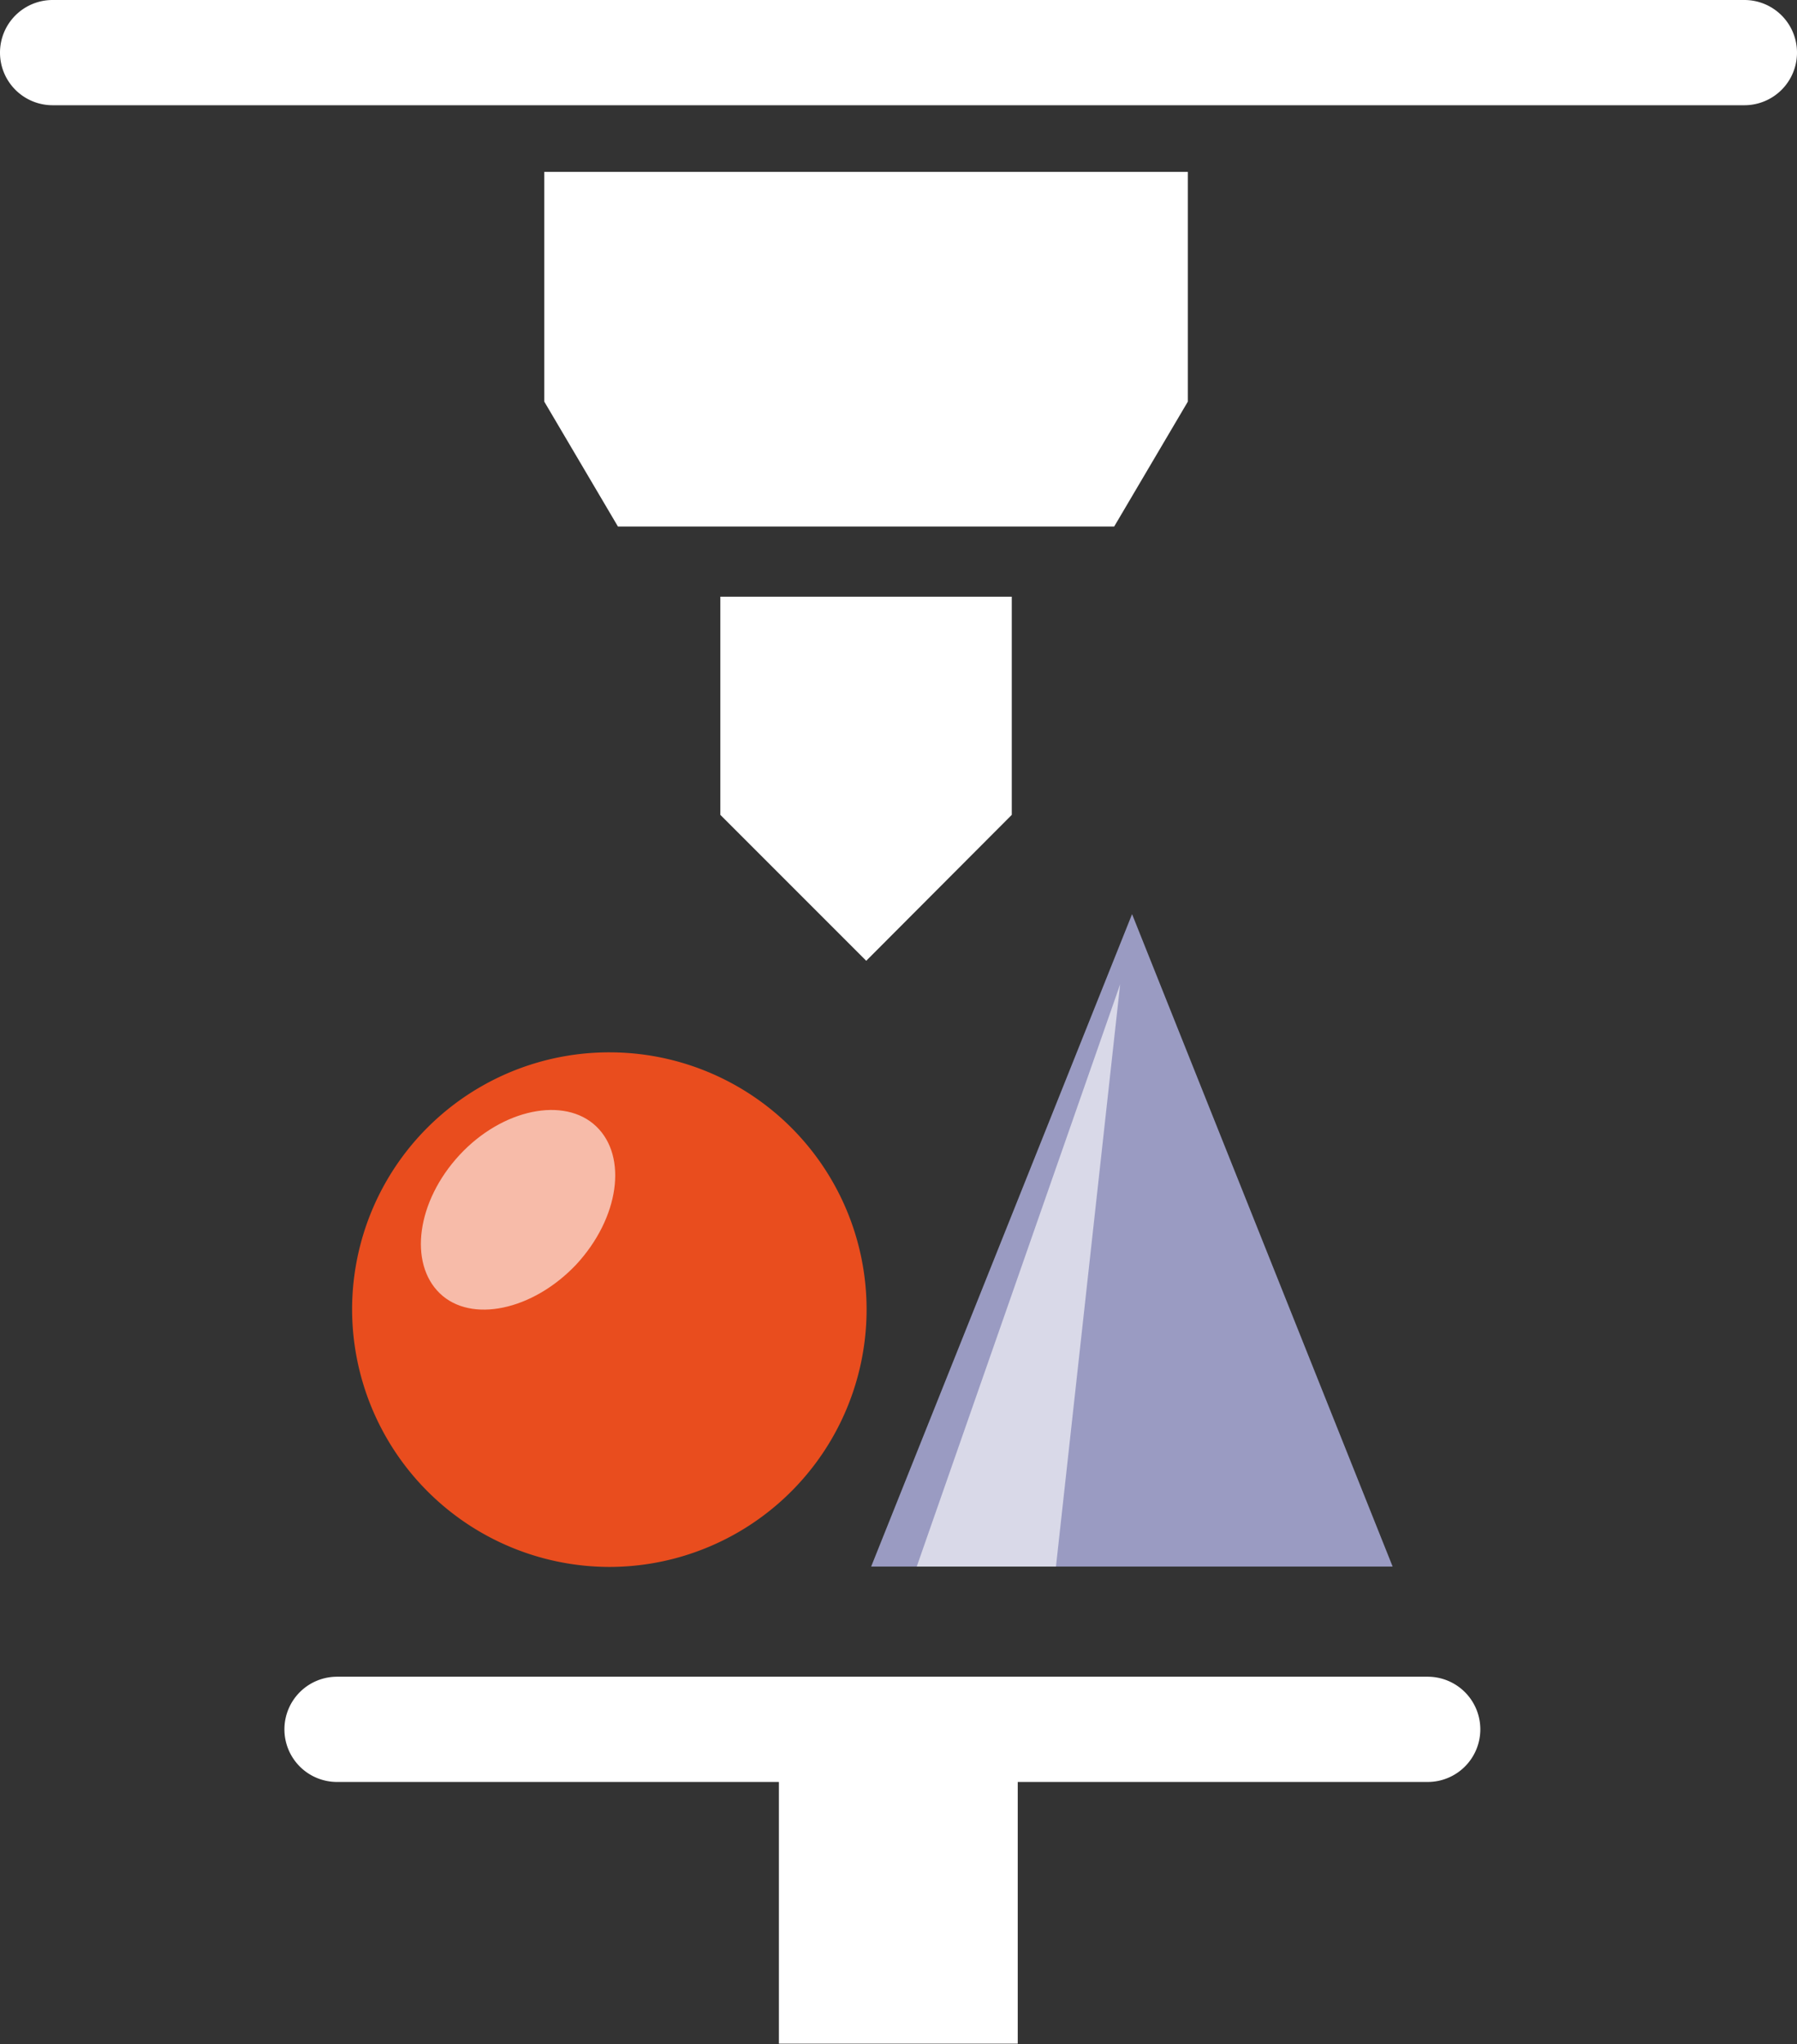 <svg id="bde09609-1a4e-4ce8-9dda-9a430a7c4577" data-name="Ebene 1" xmlns="http://www.w3.org/2000/svg" viewBox="0 0 51.24 58.27"><rect x="0" y="0" width="51.24" height="58.27" fill="#333333" stroke="none"/><defs><style>.ad27160d-ce1c-4ccd-b60f-5eec510e70bc,.b672ba21-005f-46cf-af0b-c765779b19ba{fill:#fff;}.bbfceeb4-15f5-461b-bae2-7e19bc96517d{fill:#e94d1e;}.b672ba21-005f-46cf-af0b-c765779b19ba{opacity:0.62;}.ab320361-7cda-4d6e-afbf-3cde10016fd6{fill:#9a9bc2;}</style></defs><polygon class="ad27160d-ce1c-4ccd-b60f-5eec510e70bc" points="20.54 23.23 24.7 27.39 28.85 23.23 28.85 17.01 20.54 17.01 20.54 23.23"/><polygon class="ad27160d-ce1c-4ccd-b60f-5eec510e70bc" points="15.52 11.45 17.62 15.01 31.77 15.01 33.87 11.45 33.87 4.9 15.52 4.9 15.52 11.45"/><path class="ad27160d-ce1c-4ccd-b60f-5eec510e70bc" d="M-14.15,110.2H-62.39a1.5,1.5,0,0,0-1.5,1.5,1.5,1.5,0,0,0,1.5,1.5h48.24a1.5,1.5,0,0,0,1.5-1.5A1.5,1.5,0,0,0-14.15,110.2Z" transform="translate(63.89 -110.2)"/><path class="bbfceeb4-15f5-461b-bae2-7e19bc96517d" d="M-39.18,147.52a7.34,7.34,0,0,1-7.33,7.35,7.35,7.35,0,0,1-7.34-7.35,7.33,7.33,0,0,1,7.34-7.32A7.33,7.33,0,0,1-39.18,147.52Z" transform="translate(63.89 -110.2)"/><path class="b672ba21-005f-46cf-af0b-c765779b19ba" d="M-47.46,146.25c-1.24,1.31-3,1.68-3.89.82s-.66-2.62.56-3.94,3-1.68,3.9-.82S-46.23,144.92-47.46,146.25Z" transform="translate(63.89 -110.2)"/><polygon class="ab320361-7cda-4d6e-afbf-3cde10016fd6" points="39.71 44.66 24.84 44.66 32.28 26.06 39.71 44.66"/><polygon class="b672ba21-005f-46cf-af0b-c765779b19ba" points="31.94 28.06 30.11 44.66 26.14 44.66 31.94 28.06"/><path class="ad27160d-ce1c-4ccd-b60f-5eec510e70bc" d="M-23.18,158h-31.1a1.5,1.5,0,0,0-1.5,1.5,1.5,1.5,0,0,0,1.5,1.5h12.6v7.46h6.81V161h11.69a1.5,1.5,0,0,0,1.5-1.5A1.5,1.5,0,0,0-23.18,158Z" transform="translate(63.89 -110.2)"/></svg>